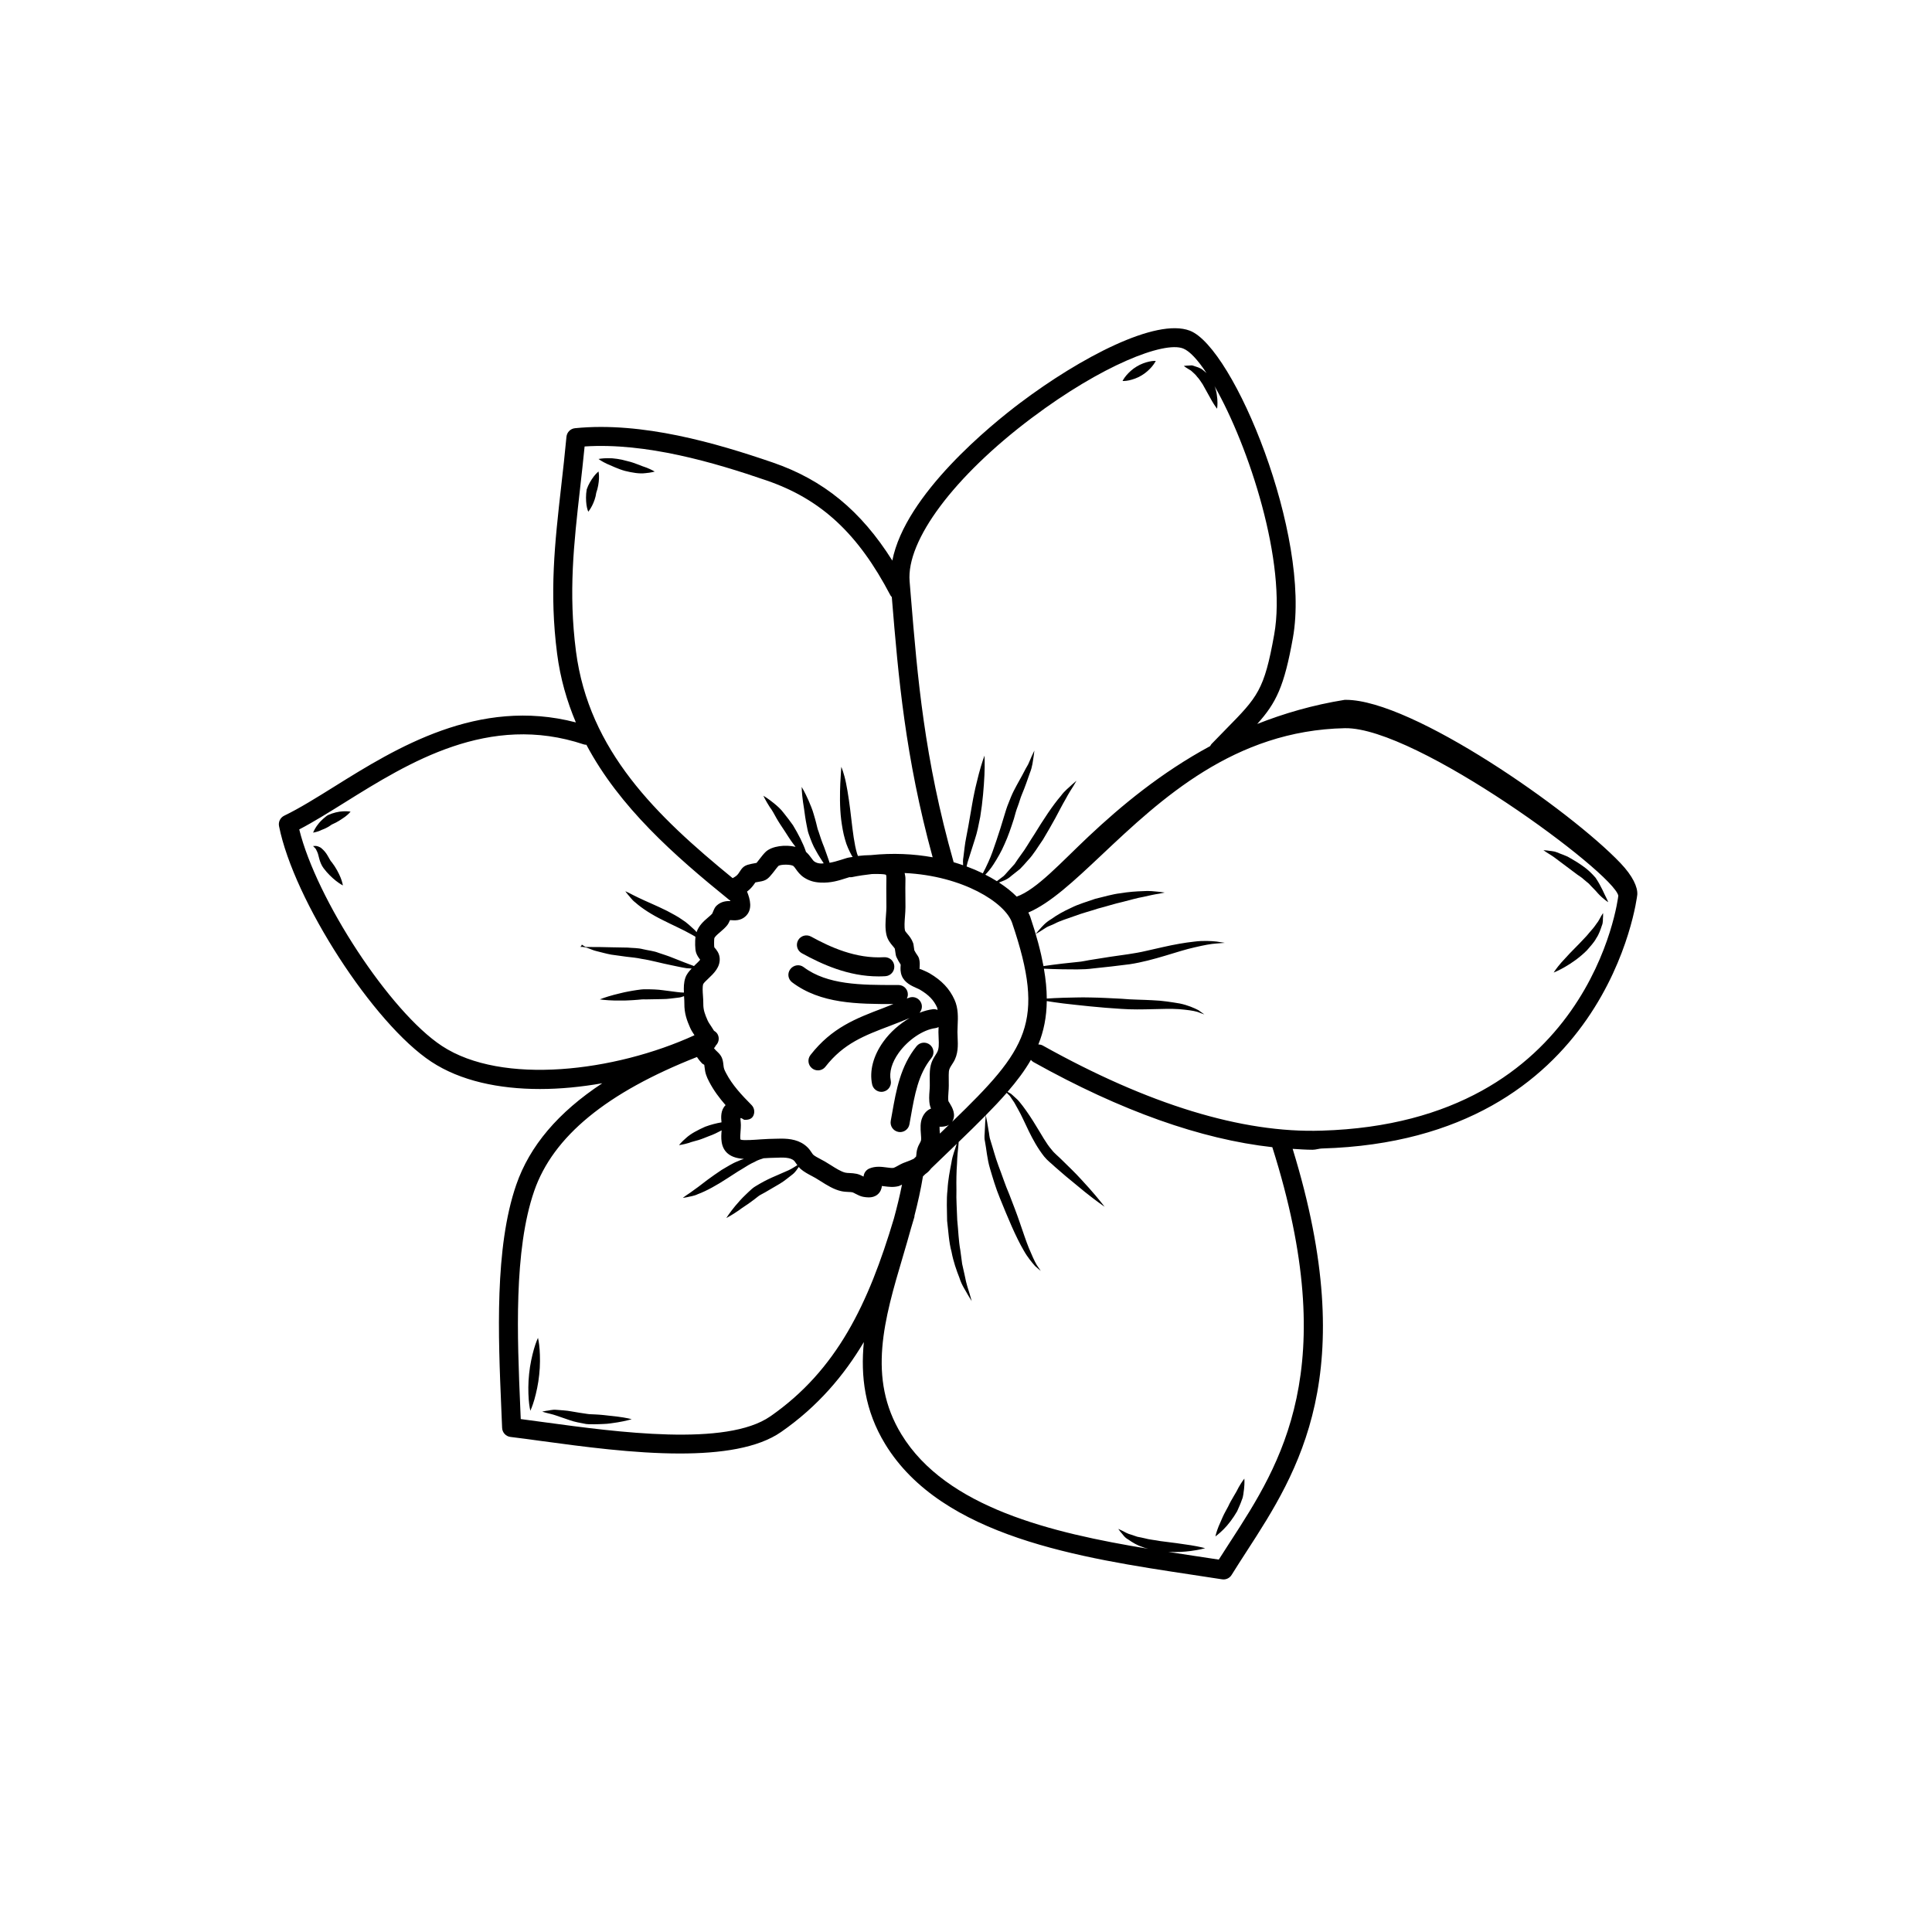 <?xml version="1.0" encoding="UTF-8"?>
<!-- Uploaded to: SVG Repo, www.svgrepo.com, Generator: SVG Repo Mixer Tools -->
<svg fill="#000000" width="800px" height="800px" version="1.1" viewBox="144 144 512 512" xmlns="http://www.w3.org/2000/svg">
 <g>
  <path d="m494.39 448.36c75.672-2.223 83.461-66.625 83.508-67.27 0.137-2-1.195-4.934-4.449-8.352-13.289-13.965-55.141-43.273-72.773-43.273h-0.312c-8.469 1.359-16.133 3.613-23.191 6.394 5.039-5.594 7.16-9.949 9.461-22.824 4.848-27.125-15.648-76.941-27.32-81.402-8.949-3.422-29 7.133-44.914 19.105-7.602 5.719-30.492 24.25-33.926 41.82-8.316-13.227-18.293-21.387-31.656-25.98-15.047-5.164-34.617-10.883-52.438-9.098-1.199 0.121-2.144 1.074-2.262 2.273-0.422 4.551-0.91 8.867-1.387 13.059-1.707 15.121-3.184 28.184-1.09 44.43 0.848 6.559 2.594 12.582 4.969 18.203-25.84-6.75-47.742 6.856-63.918 16.953-4.805 2.996-9.34 5.828-13.371 7.769-1.031 0.5-1.598 1.633-1.375 2.762 3.91 19.684 25.043 52.375 40.375 62.453 7.715 5.074 17.91 7.219 28.789 7.219 5.406 0 10.984-0.559 16.504-1.527-11.707 7.715-19.246 16.621-22.801 26.902-5.773 16.695-4.769 40.219-3.969 59.121l0.223 5.305c0.047 1.234 0.988 2.258 2.215 2.402 2.488 0.301 5.324 0.684 8.41 1.109 10.637 1.441 24.168 3.281 36.5 3.281 10.777 0 20.637-1.402 26.828-5.715 9.73-6.762 16.672-15.008 21.91-23.82-0.887 9.07 0.223 18.148 5.668 27.066 15.035 24.617 51.836 30.156 81.402 34.613 2.695 0.402 5.324 0.801 7.856 1.199 0.133 0.02 0.262 0.031 0.395 0.031 0.863 0 1.676-0.441 2.141-1.195 1.281-2.07 2.637-4.16 4.019-6.301 13.629-21.035 30.434-47.191 12.156-106.61 1.773 0.105 3.562 0.238 5.289 0.238 0.844 0 1.695-0.32 2.535-0.344zm6.074-111.38c18.867-0.301 71.156 38.309 72.406 44.387-0.039 0.598-7.32 60.172-78.625 62.266-21.129 0.699-45.973-6.973-73.895-22.551-0.371-0.211-0.777-0.281-1.176-0.289 1.441-3.535 2.18-7.285 2.231-11.496 1.16 0.188 2.59 0.402 4.348 0.625 4.188 0.48 9.77 1.113 15.367 1.441 5.644 0.406 11.234-0.215 15.332 0.074 2.039 0.176 3.742 0.379 4.906 0.73 1.148 0.43 1.797 0.676 1.797 0.676s-0.539-0.43-1.594-1.152c-1.109-0.562-2.785-1.32-4.914-1.754-2.106-0.352-4.602-0.77-7.246-0.863-2.644-0.156-5.391-0.133-8.191-0.395-2.797-0.141-5.594-0.297-8.219-0.336-2.625-0.086-5.082 0.059-7.184 0.074-1.777 0.055-3.234 0.137-4.402 0.215-0.016-2.449-0.266-5.078-0.762-7.918 1.316 0.066 2.973 0.125 4.898 0.16 2.43-0.016 5.262 0.176 8.305-0.242 3.043-0.289 6.293-0.695 9.543-1.098 6.551-1.004 12.641-3.488 17.27-4.492 2.324-0.543 4.297-0.926 5.699-1.004 1.414-0.109 2.227-0.176 2.227-0.176s-0.805-0.125-2.215-0.344c-1.414-0.141-3.512-0.293-5.953 0.031-2.457 0.266-5.289 0.766-8.254 1.445-1.461 0.328-2.969 0.672-4.504 1.02-1.473 0.352-3.18 0.641-4.664 0.863-3.164 0.449-6.332 0.891-9.301 1.402-1.492 0.203-2.906 0.59-4.301 0.676-1.387 0.145-2.695 0.289-3.898 0.418-1.965 0.227-3.641 0.457-4.961 0.656-0.73-3.914-1.859-8.191-3.516-13.082-0.125-0.367-0.324-0.742-0.5-1.113 5.891-2.539 11.969-8.238 19.457-15.285 15.602-14.707 35.043-33 64.488-33.57zm-114.32 114.11c-0.539 0.289-1.289 0.562-1.742 0.734l-1.062 0.402c-0.449 0.188-0.938 0.453-1.426 0.727-0.359 0.195-0.855 0.473-1.074 0.535-0.379 0.098-1.16-0.004-1.855-0.102-1.324-0.176-2.961-0.406-4.586 0.277-0.789 0.328-1.359 1.039-1.508 1.879-0.016 0.09-0.031 0.176-0.039 0.266-0.551-0.289-1.152-0.578-1.793-0.727-0.656-0.141-1.293-0.188-1.945-0.215-0.363-0.016-0.734-0.023-1.094-0.105-1.094-0.246-2.555-1.164-3.844-1.984-0.535-0.336-1.055-0.664-1.535-0.945-0.344-0.203-0.734-0.406-1.148-0.625-0.691-0.363-1.551-0.816-1.961-1.18-0.121-0.105-0.281-0.348-0.453-0.605-0.273-0.406-0.609-0.91-1.109-1.395-2.016-1.965-4.656-2.281-6.938-2.281-0.594 0-1.16 0.012-1.688 0.035-1.133 0.035-2.144 0.035-3.742 0.16-1.41 0.105-4.715 0.363-5.352 0.055-0.141-0.332-0.047-1.516 0-2.125 0.047-0.578 0.09-1.234 0.086-1.738-0.004-0.309-0.039-0.871-0.09-1.301-0.008-0.051-0.012-0.527-0.023-0.527h0.059c0.398 0 0.75 0.441 1.004 0.453 1.055 0.039 1.98-0.207 2.387-1.152 0.414-0.945 0.211-2.047-0.52-2.781-2.613-2.641-5.094-5.273-6.746-8.465-0.48-0.91-0.609-1.25-0.684-2.082-0.172-1.777-0.516-2.516-1.664-3.594l-0.418-0.398c-0.137-0.137-0.297-0.328-0.441-0.523 0.242-0.18 0.352-0.469 0.516-0.719 0.746-0.746 0.992-1.895 0.492-2.891-0.223-0.449-0.586-0.754-0.988-0.992-0.25-0.43-0.52-0.836-0.77-1.211-0.344-0.52-0.707-1.023-0.941-1.559-0.715-1.637-1.148-2.75-1.129-4.414 0.004-0.648-0.035-1.359-0.09-2.086-0.082-1.137-0.168-2.422 0.07-3.113 0.137-0.301 0.891-1.012 1.344-1.441 1.43-1.355 3.215-3.031 3.012-5.457-0.105-1.258-0.777-2.117-1.422-2.836-0.086-0.453-0.059-2.004 0-2.367 0.109-0.434 0.855-1.074 1.516-1.633 0.719-0.609 1.422-1.234 1.953-1.91 0.211-0.273 0.367-0.559 0.699-1.301 0.102 0.004 0.207 0.016 0.297 0.02 0.902 0.066 2.418 0.188 3.707-0.926 2.133-1.84 1.289-4.707 0.504-6.656 0.586-0.434 1.152-0.973 1.715-1.727 0.191-0.258 0.344-0.473 0.48-0.684 0.137-0.031 0.246-0.055 0.246-0.055l0.891-0.16c1.738-0.273 2.266-0.77 3.457-2.246l0.473-0.609c0.383-0.492 0.816-1.078 1.062-1.32 0.719-0.449 3.266-0.422 3.941 0.016 0.207 0.168 0.422 0.473 0.676 0.832 0.469 0.656 1.109 1.551 2.195 2.254 1.289 0.828 2.613 1.234 4.301 1.316 2.801 0.141 4.82-0.52 6.961-1.203l0.746-0.23c0.207 0.012 0.402 0.039 0.609 0 1.82-0.379 3.598-0.629 5.356-0.828 0.332-0.004 0.645-0.012 1.02-0.016 1.93-0.012 2.551 0.133 2.691 0.223 0 0 0.133 0.227 0.109 0.961-0.039 1.688-0.023 3.375-0.012 5.062l0.016 2.519c0 0.637-0.055 1.344-0.109 2.07-0.125 1.688-0.273 3.602 0.121 5.281 0.312 1.367 1.094 2.289 1.664 2.957 0.223 0.262 0.438 0.516 0.559 0.719 0.07 0.535 0.152 1.078 0.242 1.617 0.039 0.227 0.109 0.449 0.211 0.66 0.316 0.676 0.684 1.324 1.098 1.949-0.004 0.102-0.012 0.211-0.016 0.301-0.047 0.664-0.109 1.672 0.332 2.731 0.762 1.797 2.59 2.613 3.926 3.203 0.316 0.141 0.625 0.273 0.855 0.406 2.336 1.387 3.664 2.754 4.555 4.727 0.086 0.18 0.074 0.434 0.133 0.641-0.383-0.152-0.789-0.246-1.23-0.191-1.168 0.145-2.363 0.473-3.559 0.945 0.609-0.711 0.816-1.719 0.418-2.629-0.555-1.281-2.023-1.879-3.316-1.316-0.16 0.07-0.301 0.109-0.465 0.18 0.16-0.324 0.266-0.684 0.266-1.074 0.031-1.371-1.09-2.516-2.481-2.516h-1.047c-8.75 0-17.801-0.004-24.098-4.75-1.113-0.84-2.691-0.555-3.527 0.555-0.84 1.113-0.621 2.648 0.492 3.488 7.559 5.699 17.332 5.75 26.816 5.75-0.863 0.332-1.785 0.73-2.609 1.039-7.34 2.793-13.672 5.195-19.355 12.469-0.855 1.098-0.66 2.676 0.434 3.531 0.457 0.363 1.008 0.535 1.547 0.535 0.75 0 1.492-0.332 1.988-0.969 4.816-6.168 10.273-8.238 17.176-10.855 1.617-0.609 3.371-1.32 5.125-2.035-2.641 1.547-5.125 3.688-6.996 6.316-2.629 3.688-3.68 7.68-2.938 11.234 0.246 1.188 1.293 2.004 2.465 2.004 0.172 0 0.344-0.016 0.516-0.055 1.367-0.281 2.238-1.613 1.953-2.977-0.449-2.168 0.297-4.75 2.106-7.289 2.465-3.449 6.469-6.156 9.742-6.57 0.309-0.039 0.578-0.145 0.836-0.281-0.016 0.441-0.039 0.891-0.039 1.32 0 0.551 0.023 1.113 0.055 1.684 0.07 1.48 0.137 2.883-0.516 3.894-1.219 1.898-1.809 2.934-1.848 5.75l0.016 2.91c0 0.43-0.035 0.891-0.07 1.367-0.086 1.18-0.188 2.519 0.098 3.793 0.066 0.312 0.172 0.598 0.297 0.883-0.812 0.312-1.652 0.953-2.262 2.266-0.656 1.414-0.523 3.117-0.414 4.488l0.055 0.875c0.023 0.855 0.023 0.855-0.453 1.727-0.695 1.27-0.762 2.172-0.805 2.828-0.016 0.227-0.039 0.371-0.074 0.535-0.211 0.195-0.418 0.398-0.625 0.594zm6.934-6.68c-0.012-0.102-0.012-0.18-0.02-0.289-0.031-0.402-0.086-1.047-0.066-1.535 0.523 0.035 1.148 0 1.879-0.207 0.227-0.066 0.434-0.188 0.629-0.312-0.781 0.766-1.598 1.547-2.422 2.344zm2.609-8.031c-0.145-0.242-0.301-0.473-0.348-0.551-0.121-0.562-0.051-1.523 0.012-2.363 0.047-0.598 0.086-1.188 0.086-1.734l-0.016-2.836c0.02-1.496 0.102-1.617 1.184-3.301 1.391-2.168 1.27-4.66 1.176-6.66-0.02-0.484-0.047-0.961-0.047-1.438 0-0.551 0.023-1.125 0.051-1.691 0.098-2.156 0.207-4.594-0.836-6.879-1.324-2.918-3.356-5.066-6.578-6.977-0.379-0.223-0.855-0.441-1.375-0.676-0.434-0.191-1.254-0.57-1.301-0.453-0.012-0.09 0.004-0.348 0.016-0.539 0.039-0.574 0.09-1.367-0.152-2.238-0.082-0.293-0.215-0.57-0.398-0.816-0.324-0.438-0.609-0.906-0.855-1.391-0.074-0.469-0.141-0.941-0.203-1.406-0.02-0.18-0.066-0.363-0.125-0.535-0.395-1.098-1.027-1.848-1.543-2.453-0.262-0.309-0.555-0.656-0.598-0.836-0.223-0.938-0.105-2.438-0.004-3.769 0.066-0.855 0.125-1.691 0.125-2.449l-0.016-2.559c-0.016-1.633-0.031-3.266 0.012-4.898 0.016-0.59-0.125-1.059-0.211-1.57 15.387 0.727 26.66 7.84 28.48 13.211 8.961 26.434 4.012 33.465-15.895 52.723 1.172-1.898 0-3.856-0.641-4.914zm21.734-181.62c18.621-14 35.004-20.363 40.094-18.418 1.754 0.672 3.918 3.031 6.231 6.531-0.281-0.273-0.613-0.508-0.891-0.75-0.734-0.695-1.863-0.906-2.59-1.188-0.387-0.18-0.719-0.07-1.027-0.074-0.309 0.016-0.574 0.031-0.797 0.039-0.438 0.031-0.707 0.086-0.707 0.086s0.203 0.176 0.574 0.418c0.188 0.117 0.414 0.258 0.672 0.418 0.238 0.188 0.605 0.309 0.82 0.551 0.488 0.473 1.004 0.84 1.477 1.512 0.539 0.543 0.969 1.281 1.445 1.969 0.887 1.594 1.773 3.184 2.438 4.379 0.727 1.266 1.379 2.086 1.379 2.086s0.18-1.039 0.066-2.523c-0.102-0.734-0.133-1.629-0.422-2.539-0.066-0.316-0.203-0.629-0.328-0.945 9.09 15.887 19.227 46.785 15.82 65.852-2.637 14.758-4.383 16.531-12.773 25.066-1.152 1.18-2.43 2.473-3.84 3.941-0.156 0.168-0.246 0.363-0.352 0.551-13.039 7.059-23.566 15.805-32.215 23.938-7.356 6.926-13.734 14.051-19.062 15.957-1.281-1.301-2.871-2.559-4.691-3.742 0.891-0.367 2.125-0.684 3.293-1.777 0.707-0.559 1.473-1.164 2.277-1.805 0.684-0.715 1.41-1.473 2.109-2.309 1.523-1.594 2.641-3.57 3.961-5.445 1.148-1.945 2.312-3.906 3.301-5.742 0.996-1.859 1.875-3.594 2.727-5.039 0.781-1.496 1.543-2.637 2.07-3.481 0.504-0.867 0.797-1.359 0.797-1.359s-0.441 0.348-1.188 1.012c-0.691 0.699-1.918 1.578-2.918 2.961-2.262 2.621-4.727 6.422-7.059 10.227-1.23 1.828-2.301 3.812-3.547 5.422-0.621 0.812-1.152 1.656-1.688 2.438-0.609 0.676-1.184 1.309-1.719 1.898-0.555 0.578-0.988 1.234-1.594 1.602-0.527 0.406-0.992 0.754-1.379 1.047-0.957-0.605-1.984-1.18-3.066-1.727 0.664-0.691 1.422-1.559 2.152-2.699 0.984-1.531 2.086-3.371 2.969-5.453 0.953-2.062 1.707-4.348 2.449-6.629 0.344-1.234 0.594-2.211 1.023-3.316 0.422-1.078 0.691-2.231 1.125-3.219 0.84-1.977 1.484-3.93 2.098-5.656 0.684-1.664 0.797-3.246 0.977-4.273 0.152-1.047 0.203-1.633 0.203-1.633s-0.258 0.543-0.707 1.5c-0.207 0.473-0.453 1.043-0.734 1.699-0.238 0.656-0.762 1.328-1.129 2.121-0.781 1.547-1.875 3.359-2.918 5.414-0.52 1.023-0.922 2.082-1.352 3.168-0.449 1.062-0.836 2.367-1.152 3.414-0.664 2.246-1.367 4.481-2.07 6.543-0.699 2.07-1.355 4.004-2.09 5.586-0.574 1.246-1.031 2.246-1.5 3.082-1.355-0.66-2.793-1.273-4.309-1.832 0.16-0.707 0.352-1.48 0.664-2.336 0.453-1.43 0.984-3.098 1.551-4.887 0.605-1.793 1.004-3.859 1.406-5.918 0.648-3.93 0.969-8.047 1.113-11.09 0.137-3.059 0.016-5.141 0.016-5.141s-0.734 1.934-1.512 4.891c-0.344 1.484-0.836 3.203-1.203 5.074-0.406 1.875-0.699 3.828-1.074 5.898-0.332 1.926-0.656 3.856-1.043 5.738-0.383 1.828-0.543 3.715-0.75 5.254-0.152 0.828-0.133 1.551-0.086 2.203-0.82-0.281-1.648-0.559-2.508-0.805-7.789-27.414-9.586-49.168-11.32-70.195l-0.348-4.223c-0.918-10.855 11.789-27.852 32.359-43.316zm-119.69 18.613c0.406-3.566 0.82-7.234 1.195-11.055 16.305-1.062 34.273 4.219 48.246 9.02 14.426 4.961 24.234 14.062 32.797 30.43 0.098 0.18 0.242 0.309 0.367 0.453l0.039 0.473c1.691 20.574 3.496 41.887 10.785 68.496-5.031-0.906-10.551-1.18-16.355-0.578-1.16 0.016-2.309 0.09-3.445 0.227-0.086-0.23-0.168-0.43-0.25-0.691-0.715-2.402-1.113-5.762-1.512-9.176-0.383-3.41-0.863-6.871-1.402-9.477-0.52-2.609-1.246-4.277-1.246-4.277s-0.133 1.785-0.266 4.398c-0.105 2.621-0.188 6.141 0.242 9.668 0.238 1.762 0.523 3.531 1.008 5.16 0.418 1.637 1.152 3.102 1.797 4.316 0.07 0.133 0.168 0.211 0.242 0.332-0.551 0.105-1.059 0.137-1.648 0.316l-1.492 0.469c-1.102 0.352-2.047 0.605-2.996 0.77-0.039-0.121-0.047-0.227-0.098-0.352-0.402-1.113-0.848-2.504-1.355-3.828-0.562-1.352-1.031-2.754-1.477-4.16-0.297-0.664-0.398-1.445-0.613-2.195-0.172-0.75-0.418-1.477-0.613-2.188-0.371-1.41-0.969-2.707-1.426-3.82-0.969-2.207-1.805-3.559-1.805-3.559s0.023 1.668 0.352 3.984c0.215 1.137 0.352 2.488 0.578 3.961 0.133 0.727 0.223 1.484 0.395 2.238 0.18 0.742 0.25 1.543 0.555 2.332 0.555 1.57 1.129 3.117 1.91 4.394 0.691 1.316 1.441 2.352 2.051 3.336-0.223 0.004-0.406 0.066-0.645 0.059-0.812-0.039-1.27-0.172-1.809-0.52-0.262-0.172-0.484-0.469-0.828-0.945-0.352-0.488-0.805-1.082-1.426-1.637-0.031-0.082-0.047-0.145-0.074-0.23-0.66-1.949-1.926-4.445-3.359-6.812-0.816-1.125-1.629-2.254-2.465-3.254-0.766-1.043-1.715-1.859-2.543-2.539-1.656-1.352-2.852-2.031-2.852-2.031s0.629 1.344 1.715 3.027c0.613 0.781 1.152 1.82 1.773 2.938 0.625 1.098 1.375 2.203 2.117 3.316 0.73 1.125 1.43 2.266 2.188 3.285 0.242 0.344 0.492 0.656 0.742 0.977-2.727-0.641-6.211-0.215-7.859 1.273-0.5 0.457-1.16 1.289-1.715 2.012l-0.418 0.535c-0.141 0.176-0.25 0.316-0.348 0.434-0.289 0.047-0.66 0.105-1.387 0.262-1.426 0.309-2.137 0.574-2.961 1.891-0.105 0.168-0.246 0.395-0.492 0.727-0.367 0.504-0.785 0.777-1.492 1.164-20.148-16.465-38.102-33.727-41.52-60.121-2.019-15.652-0.574-28.43 1.098-43.227zm-36.641 147.8c-13.742-9.035-33.227-38.832-37.789-57.367 3.773-1.965 7.809-4.484 12.055-7.133 17.008-10.609 38.184-23.816 63.398-15.383 0.211 0.07 0.43 0.07 0.641 0.082 8.766 16.512 23.266 29.312 37.867 41.121 0.07 0.055 0.152 0.082 0.227 0.125 0.02 0.059 0.047 0.121 0.07 0.18-1.004-0.047-2.422 0.07-3.621 1.176-0.441 0.398-0.605 0.766-0.922 1.5-0.117 0.273-0.281 0.637-0.18 0.523-0.348 0.441-0.816 0.82-1.273 1.211-1.082 0.922-2.379 2.082-2.973 3.824-0.188-0.223-0.328-0.441-0.586-0.656-0.898-0.801-1.941-1.859-3.195-2.629-1.219-0.887-2.613-1.578-3.988-2.328-2.766-1.391-5.566-2.516-7.617-3.516-1.043-0.48-1.867-0.941-2.488-1.25-0.613-0.309-0.996-0.457-0.996-0.457s0.215 0.328 0.66 0.863c0.484 0.48 1.031 1.402 1.984 2.106 1.789 1.605 4.492 3.305 7.254 4.66 2.727 1.387 5.488 2.59 7.394 3.691 0.473 0.238 0.902 0.504 1.289 0.75-0.133 1.25-0.133 3.176 0.145 4.117 0.223 0.742 0.613 1.301 1.102 1.949-0.301 0.395-0.906 0.969-1.301 1.34-0.117 0.109-0.223 0.23-0.336 0.344-1.859-0.711-3.727-1.402-5.512-2.137-1.234-0.516-2.578-0.934-3.879-1.367-1.273-0.516-2.727-0.625-4.09-0.957-1.391-0.367-2.781-0.297-4.121-0.434l-4.086-0.074c-2.332-0.09-4.641-0.082-7.019-0.082-0.363-0.207-0.734-0.43-1.012-0.629l-0.23 0.48c0.219 0.094 0.41 0.145 0.613 0.145h-0.238c1.184 0 2.367 0.77 3.586 1.055 1.34 0.316 2.707 0.73 4.051 0.969l4.051 0.559c1.367 0.152 2.711 0.277 3.977 0.559 2.586 0.383 5.148 1.148 7.856 1.676 1.367 0.266 2.715 0.609 4.07 0.801 0.457 0.031 0.918 0.051 1.371 0.09-0.695 0.719-1.336 1.48-1.668 2.438-0.449 1.285-0.449 2.637-0.387 3.934-0.539-0.016-1.133-0.039-1.789-0.137-1.109-0.141-2.402-0.312-3.785-0.488-1.41-0.203-2.973-0.25-4.586-0.25-0.801-0.016-1.672 0.102-2.367 0.211-0.746 0.09-1.477 0.258-2.188 0.371-1.422 0.25-2.719 0.637-3.844 0.891-2.238 0.59-3.734 1.203-3.734 1.203s1.547 0.25 3.875 0.301c1.16-0.02 2.519 0.051 3.949-0.047 0.715-0.051 1.461-0.059 2.207-0.145 0.801-0.09 1.449-0.145 2.188-0.105 1.5-0.023 3.004-0.055 4.41-0.082 1.395 0.012 2.902-0.262 4.062-0.371 0.641-0.051 1.168-0.227 1.633-0.406 0.004 0.086 0.004 0.172 0.012 0.258 0.039 0.578 0.086 1.152 0.074 1.672-0.035 2.648 0.68 4.516 1.551 6.5 0.293 0.66 0.715 1.293 1.129 1.93-21.125 9.672-51 13.324-66.949 2.828zm87.047 98.18c-11.668 8.098-40.621 4.168-59.773 1.57-2.266-0.312-4.398-0.598-6.363-0.852l-0.133-3.184c-0.785-18.477-1.762-41.465 3.699-57.262 5.004-14.465 19.195-26.086 43.133-35.508 0.508 0.785 1.078 1.414 1.379 1.727l0.559 0.352c0.035 0.137 0.051 0.316 0.07 0.555 0.152 1.617 0.527 2.602 1.23 3.934 1.188 2.297 2.715 4.324 4.348 6.191-1.344 1.305-1.223 3.234-1.082 4.559-1.344 0.23-2.836 0.605-4.332 1.16-1.934 0.867-3.805 1.828-5.027 2.957-1.246 1.059-1.906 1.918-1.906 1.918s1.148-0.141 2.621-0.586c0.699-0.289 1.594-0.465 2.516-0.75 0.922-0.277 1.848-0.676 2.793-1.043 1.215-0.422 2.324-0.984 3.367-1.535-0.152 1.805-0.363 4.516 1.684 6.191 1.094 0.898 2.602 1.27 4.211 1.379-0.555 0.176-1.113 0.363-1.652 0.629-1.473 0.559-2.797 1.473-4.219 2.273-1.32 0.898-2.656 1.797-3.828 2.68-1.188 0.891-2.246 1.758-3.219 2.422-0.941 0.73-1.754 1.254-2.344 1.648-0.578 0.398-0.91 0.672-0.91 0.672s0.402-0.039 1.102-0.18c0.672-0.191 1.777-0.266 2.867-0.805 2.328-0.852 5.144-2.453 7.785-4.176 1.32-0.805 2.609-1.742 3.848-2.434 1.238-0.801 2.336-1.461 3.367-1.914 0.875-0.535 1.789-0.77 2.445-0.992 1.281-0.098 2.176-0.105 3.16-0.137 1.934-0.082 3.934-0.152 4.926 0.816 0.117 0.109 0.266 0.336 0.43 0.578 0.117 0.176 0.262 0.379 0.414 0.578-0.586 0.344-1.336 0.875-2.273 1.32-1.027 0.449-2.223 0.973-3.508 1.535-1.352 0.57-2.727 1.223-4.156 2.051-0.711 0.469-1.355 0.715-2.102 1.367-0.586 0.5-1.113 1.043-1.652 1.543-1.066 1.004-1.977 2.051-2.742 2.957-1.516 1.832-2.394 3.231-2.394 3.231s1.422-0.719 3.34-2.051c0.918-0.719 2.106-1.406 3.273-2.289 0.578-0.441 1.211-0.867 1.793-1.367 0.406-0.363 1.238-0.715 1.84-1.078 1.328-0.777 2.656-1.559 3.898-2.281 1.258-0.727 2.445-1.789 3.391-2.484 0.848-0.664 1.258-1.445 1.672-1.984 0.156 0.18 0.301 0.363 0.504 0.539 0.863 0.754 1.969 1.344 2.949 1.859l0.961 0.523c0.434 0.25 0.898 0.543 1.375 0.848 1.637 1.039 3.492 2.207 5.457 2.644 0.664 0.145 1.305 0.188 1.945 0.215 0.359 0.016 0.715 0.02 1.047 0.098 0.242 0.074 0.52 0.238 0.797 0.383 0.641 0.328 1.305 0.676 2.023 0.805 0.473 0.086 0.977 0.152 1.477 0.152 0.805 0 1.617-0.176 2.316-0.746 0.828-0.676 1.09-1.547 1.18-2.281 0.195 0.02 0.395 0.051 0.574 0.074 1.184 0.156 2.519 0.332 3.914-0.051 0.301-0.09 0.551-0.258 0.836-0.383-0.605 3.027-1.34 6.031-2.156 9.02-6.731 22.508-15.043 40.094-32.742 52.398zm122.04 32.988c-1.09 1.676-2.16 3.332-3.188 4.969-2.031-0.316-4.109-0.629-6.242-0.945-2.332-0.348-4.727-0.719-7.141-1.094 2.223 0.105 4.328-0.02 5.992-0.246 2.281-0.293 3.785-0.734 3.785-0.734s-1.516-0.418-3.762-0.777c-1.113-0.16-2.414-0.348-3.809-0.555-1.371-0.176-2.836-0.363-4.297-0.551-1.414-0.277-2.902-0.383-4.18-0.746-0.641-0.18-1.316-0.262-1.914-0.398-0.562-0.191-1.098-0.371-1.594-0.539-1.039-0.25-1.906-0.816-2.5-1.098-0.609-0.301-0.977-0.441-0.977-0.441s0.223 0.324 0.648 0.848c0.488 0.473 0.91 1.367 2.004 1.961 1.02 0.711 2.254 1.492 3.652 1.934 0.523 0.242 1.09 0.371 1.656 0.52-25.703-4.223-53.566-10.902-65.426-30.324-9.145-14.973-4.508-30.617 0.398-47.176 0.727-2.445 1.441-4.926 2.137-7.426 0.301-1.004 0.605-2 0.891-2.996 0.035-0.121 0.016-0.242 0.031-0.363 0.891-3.426 1.664-6.898 2.246-10.41 0.215-0.211 0.422-0.414 0.641-0.621 0.578-0.387 1.09-0.891 1.523-1.477 1.621-1.566 3.199-3.082 4.691-4.516 0.73-0.707 1.406-1.355 2.106-2.023-0.023 0.082-0.039 0.109-0.07 0.195-0.316 1.176-1.055 2.766-1.355 4.856-0.398 2.07-0.898 4.516-1.027 7.133-0.316 2.625-0.125 5.43-0.105 8.242 0.348 2.793 0.457 5.606 1.164 8.172 0.488 2.602 1.316 4.934 2.09 6.898 0.613 2.016 1.707 3.481 2.262 4.559 0.637 1.031 0.996 1.629 0.996 1.629s-0.191-0.676-0.523-1.848c-0.352-1.16-0.926-2.762-1.289-4.793-0.223-0.992-0.457-2.07-0.715-3.211-0.156-1.16-0.316-2.387-0.488-3.652-0.465-2.492-0.523-5.234-0.812-7.926-0.082-2.715-0.301-5.43-0.215-7.984-0.047-2.562 0-4.934 0.152-6.973 0.047-2.039 0.277-3.793 0.379-4.996 0.02-0.332 0.035-0.523 0.055-0.777 2.602-2.508 4.996-4.852 7.184-7.07-0.004 0.086-0.059 0.711-0.145 1.848-0.031 0.609-0.07 1.352-0.109 2.195 0 0.848-0.215 1.797 0.039 2.848 0.398 2.051 0.57 4.648 1.328 7.18 0.742 2.523 1.543 5.234 2.606 7.812 2.086 5.148 4.188 10.254 6.348 13.949 1.039 1.855 2.223 3.215 3.027 4.141 0.941 0.836 1.477 1.258 1.477 1.258s-0.387-0.574-1.062-1.578c-0.621-1.039-1.301-2.606-2.09-4.488-0.777-1.906-1.508-4.188-2.363-6.629-0.828-2.469-1.859-5.078-2.84-7.633-1.102-2.535-1.91-5.133-2.848-7.527-0.891-2.402-1.445-4.629-2.082-6.602-0.363-0.957-0.363-1.953-0.551-2.781-0.141-0.836-0.262-1.57-0.363-2.176-0.223-1.145-0.344-1.777-0.359-1.84 2.023-2.051 3.883-4.027 5.543-5.93 0.16 0.156 0.273 0.266 0.484 0.469 0.449 0.363 0.734 1.004 1.184 1.598 0.438 0.562 0.801 1.406 1.289 2.207 1.91 3.305 3.496 8.176 6.957 12.594 0.977 1.203 1.926 1.824 2.875 2.75 0.961 0.832 1.91 1.652 2.828 2.445 1.867 1.543 3.613 2.977 5.109 4.207 3.023 2.422 5.219 3.918 5.219 3.918s-1.547-2.062-4.141-4.977c-1.324-1.43-2.82-3.168-4.551-4.852-0.867-0.848-1.758-1.723-2.664-2.613-0.848-0.867-2.031-1.785-2.637-2.625-1.543-1.754-2.742-4.098-4.019-6.106-1.238-2.082-2.519-3.988-3.719-5.578-0.613-0.785-1.145-1.5-1.82-2.055-0.641-0.535-1.102-1.102-1.617-1.352-0.242-0.125-0.371-0.191-0.562-0.293 2.488-2.883 4.574-5.656 6.191-8.484 0.191 0.238 0.422 0.449 0.707 0.605 23.172 12.934 44.359 20.434 63.273 22.539 18.562 58.586 2.203 83.953-10.996 104.33z"/>
  <path d="m356.5 396.62c5.285 2.902 12.273 6.137 20.312 6.137 0.605 0 1.215-0.016 1.828-0.055 1.391-0.086 2.445-1.281 2.359-2.672-0.086-1.391-1.258-2.418-2.672-2.359-7.527 0.453-14.324-2.68-19.406-5.473-1.223-0.66-2.746-0.223-3.422 0.996-0.668 1.227-0.223 2.758 1 3.426z"/>
  <path d="m390.45 420.88c-1.078-0.875-2.672-0.707-3.543 0.367-4.266 5.262-5.387 11.578-6.469 17.684l-0.379 2.102c-0.25 1.367 0.648 2.68 2.019 2.934 0.156 0.031 0.309 0.047 0.457 0.047 1.188 0 2.254-0.848 2.473-2.062l0.383-2.141c1.012-5.727 1.977-11.141 5.414-15.383 0.891-1.082 0.727-2.668-0.355-3.547z"/>
  <path d="m297.77 394.82c0.051 0.035 0.113 0.141 0.188 0.141h0.141 0.238c-0.125-0.039-0.25-0.07-0.379-0.109l0.012-0.023c-0.039-0.016-0.074-0.004-0.109-0.023-0.039-0.027-0.062 0-0.09 0.016z"/>
  <path d="m297.77 394.82c-0.02-0.016-0.039-0.055-0.055-0.023-0.039 0.09-0.004 0.047 0.055 0.023z"/>
  <path d="m427.89 384.57c-1.988 0.902-3.785 1.906-5.262 2.977-1.57 0.918-2.477 2.016-3.148 2.777-0.672 0.75-1.031 1.211-1.031 1.211s0.516-0.277 1.371-0.816c0.422-0.273 0.945-0.605 1.535-0.984 0.613-0.336 1.371-0.559 2.102-0.934 1.43-0.766 3.32-1.324 5.305-2.039 1.953-0.742 4.152-1.301 6.277-2 2.18-0.551 4.324-1.27 6.383-1.723 2.055-0.516 3.953-1.082 5.629-1.367 1.664-0.387 3.043-0.684 4.039-0.816 0.996-0.203 1.566-0.312 1.566-0.312s-0.562-0.102-1.578-0.211c-1.008-0.09-2.484-0.316-4.211-0.168-1.742 0.055-3.777 0.188-5.926 0.555-2.176 0.242-4.394 0.945-6.656 1.465-2.188 0.773-4.43 1.395-6.394 2.387z"/>
  <path d="m446.55 243.48c1.109-0.648 2.07-1.562 2.734-2.344s1.004-1.492 1.004-1.492-0.762-0.047-1.75 0.176c-0.984 0.215-2.223 0.641-3.316 1.32-1.109 0.648-2.07 1.57-2.734 2.344-0.664 0.781-1.004 1.484-1.004 1.484s0.762 0.039 1.75-0.176c0.977-0.219 2.223-0.633 3.316-1.312z"/>
  <path d="m309.65 268.8c1.906 0.469 3.836 0.797 5.379 0.59 1.516-0.121 2.481-0.422 2.481-0.422s-0.934-0.562-2.258-1.066c-1.328-0.406-3.059-1.266-4.871-1.676-1.879-0.535-3.82-0.84-5.281-0.801-1.473 0.004-2.492 0.211-2.492 0.211s0.84 0.629 2.172 1.258c1.363 0.574 3.07 1.422 4.871 1.906z"/>
  <path d="m299.9 279.61s0.539-0.664 1.012-1.598c0.473-0.941 0.938-2.137 1.098-3.414 0.473-1.293 0.676-2.691 0.727-3.773 0.047-1.082-0.125-1.879-0.125-1.879s-0.637 0.508-1.293 1.371c-0.645 0.867-1.391 2.07-1.832 3.375-0.262 1.457-0.215 2.988-0.066 4.098 0.152 1.121 0.48 1.82 0.48 1.82z"/>
  <path d="m234.91 359.01c-1.176 0.047-2.594 0.387-3.91 0.961-0.523 0.25-0.66 0.48-0.996 0.711-0.297 0.223-0.555 0.504-0.816 0.742-0.523 0.488-0.922 1.055-1.258 1.492-0.648 0.941-0.957 1.738-0.957 1.738s0.812-0.105 1.84-0.52c0.488-0.258 1.109-0.43 1.672-0.734 0.277-0.16 0.586-0.297 0.855-0.492 0.246-0.152 0.629-0.457 0.77-0.484 1.328-0.551 2.523-1.406 3.406-2.023 0.871-0.656 1.391-1.301 1.391-1.301 0-0.004-0.844-0.16-1.996-0.09z"/>
  <path d="m231.96 372.55c-0.312-0.348-0.371-0.457-0.59-0.84-0.195-0.344-0.395-0.68-0.578-1.008-0.387-0.691-0.973-1.367-1.535-1.848-0.539-0.492-1.344-0.684-1.664-0.676-0.395 0-0.629 0.031-0.629 0.031s0.152 0.188 0.434 0.453c0.352 0.266 0.449 0.676 0.691 1.148 0.238 0.473 0.316 1.109 0.543 1.855 0.117 0.348 0.223 0.785 0.414 1.184 0.141 0.359 0.488 0.969 0.727 1.258 0.992 1.34 2.227 2.5 3.215 3.289 1.004 0.801 1.879 1.254 1.879 1.254s-0.121-0.875-0.609-2.082c-0.504-1.215-1.281-2.703-2.297-4.019z"/>
  <path d="m286.57 498.55s-0.559 1.168-1.066 2.957c-0.508 1.789-1.047 4.176-1.285 6.594-0.266 2.414-0.238 4.852-0.109 6.691 0.133 1.832 0.434 3.078 0.434 3.078s0.555-1.168 1.066-2.957c0.508-1.785 1.047-4.176 1.285-6.594 0.273-2.414 0.242-4.852 0.109-6.691-0.125-1.832-0.434-3.078-0.434-3.078z"/>
  <path d="m303.9 519c-0.699-0.051-1.422-0.145-2.156-0.16-0.691-0.055-1.582-0.031-2.121-0.141-1.391-0.207-2.781-0.398-4.18-0.664-1.328-0.262-2.805-0.309-3.949-0.414-1.164-0.125-2.082 0.23-2.746 0.262-0.656 0.109-1.039 0.211-1.039 0.211s0.367 0.137 1.02 0.312c0.629 0.18 1.613 0.352 2.641 0.719 1.031 0.352 2.242 0.766 3.531 1.211 1.309 0.48 2.867 0.75 4.422 1.039 0.938 0.109 1.547 0.035 2.324 0.066 0.734 0.016 1.461-0.051 2.16-0.066 1.402-0.023 2.727-0.289 3.856-0.438 2.258-0.371 3.754-0.84 3.754-0.84s-1.496-0.398-3.719-0.672c-1.109-0.129-2.406-0.277-3.797-0.426z"/>
  <path d="m471.85 544.51c0.453-1.023 0.922-2.047 1.258-3.039 0.43-0.945 0.418-2 0.574-2.82 0.188-1.684 0.086-2.805 0.086-2.805s-0.746 0.938-1.523 2.332c-0.664 1.445-1.91 3.168-2.762 5.047-0.484 0.934-1.027 1.828-1.43 2.742-0.418 0.891-0.754 1.797-1.109 2.539-0.621 1.531-0.852 2.66-0.852 2.66s0.953-0.664 2.117-1.832c1.172-1.141 2.535-2.914 3.641-4.824z"/>
  <path d="m555.97 371.26c1.652 1.238 3.859 2.891 6.062 4.543 0.555 0.414 1.219 0.777 1.617 1.199 0.441 0.418 0.953 0.754 1.402 1.16 0.812 0.926 1.715 1.719 2.418 2.586 1.465 1.582 2.727 2.336 2.727 2.336s-0.125-0.348-0.402-0.922c-0.297-0.543-0.664-1.395-1.117-2.328-0.441-0.906-1.047-2.055-1.832-3.219-0.926-1.078-2.133-2.246-3.234-2.996-1.125-0.816-2.363-1.594-3.543-2.246-1.152-0.699-2.445-1.043-3.422-1.477-1.004-0.418-2.031-0.367-2.625-0.504-0.629-0.07-0.984-0.07-0.984-0.07s0.312 0.23 0.84 0.574c0.52 0.348 1.258 0.754 2.094 1.363z"/>
  <path d="m568.33 386.77c-0.309 0.48-0.648 1.324-1.25 2.031-0.508 0.77-1.16 1.566-1.961 2.449-0.699 0.906-1.633 1.773-2.465 2.695-1.789 1.77-3.566 3.648-4.883 5.133-1.305 1.496-2.039 2.66-2.039 2.66s1.285-0.492 3.004-1.492c1.723-0.988 3.934-2.5 5.844-4.434 0.875-1.047 1.844-2.012 2.457-3.184 0.727-1.055 1.117-2.293 1.457-3.293 0.434-0.984 0.223-1.832 0.336-2.414 0.023-0.59 0-0.938 0-0.938 0.004 0-0.203 0.27-0.5 0.785z"/>
 </g>
</svg>